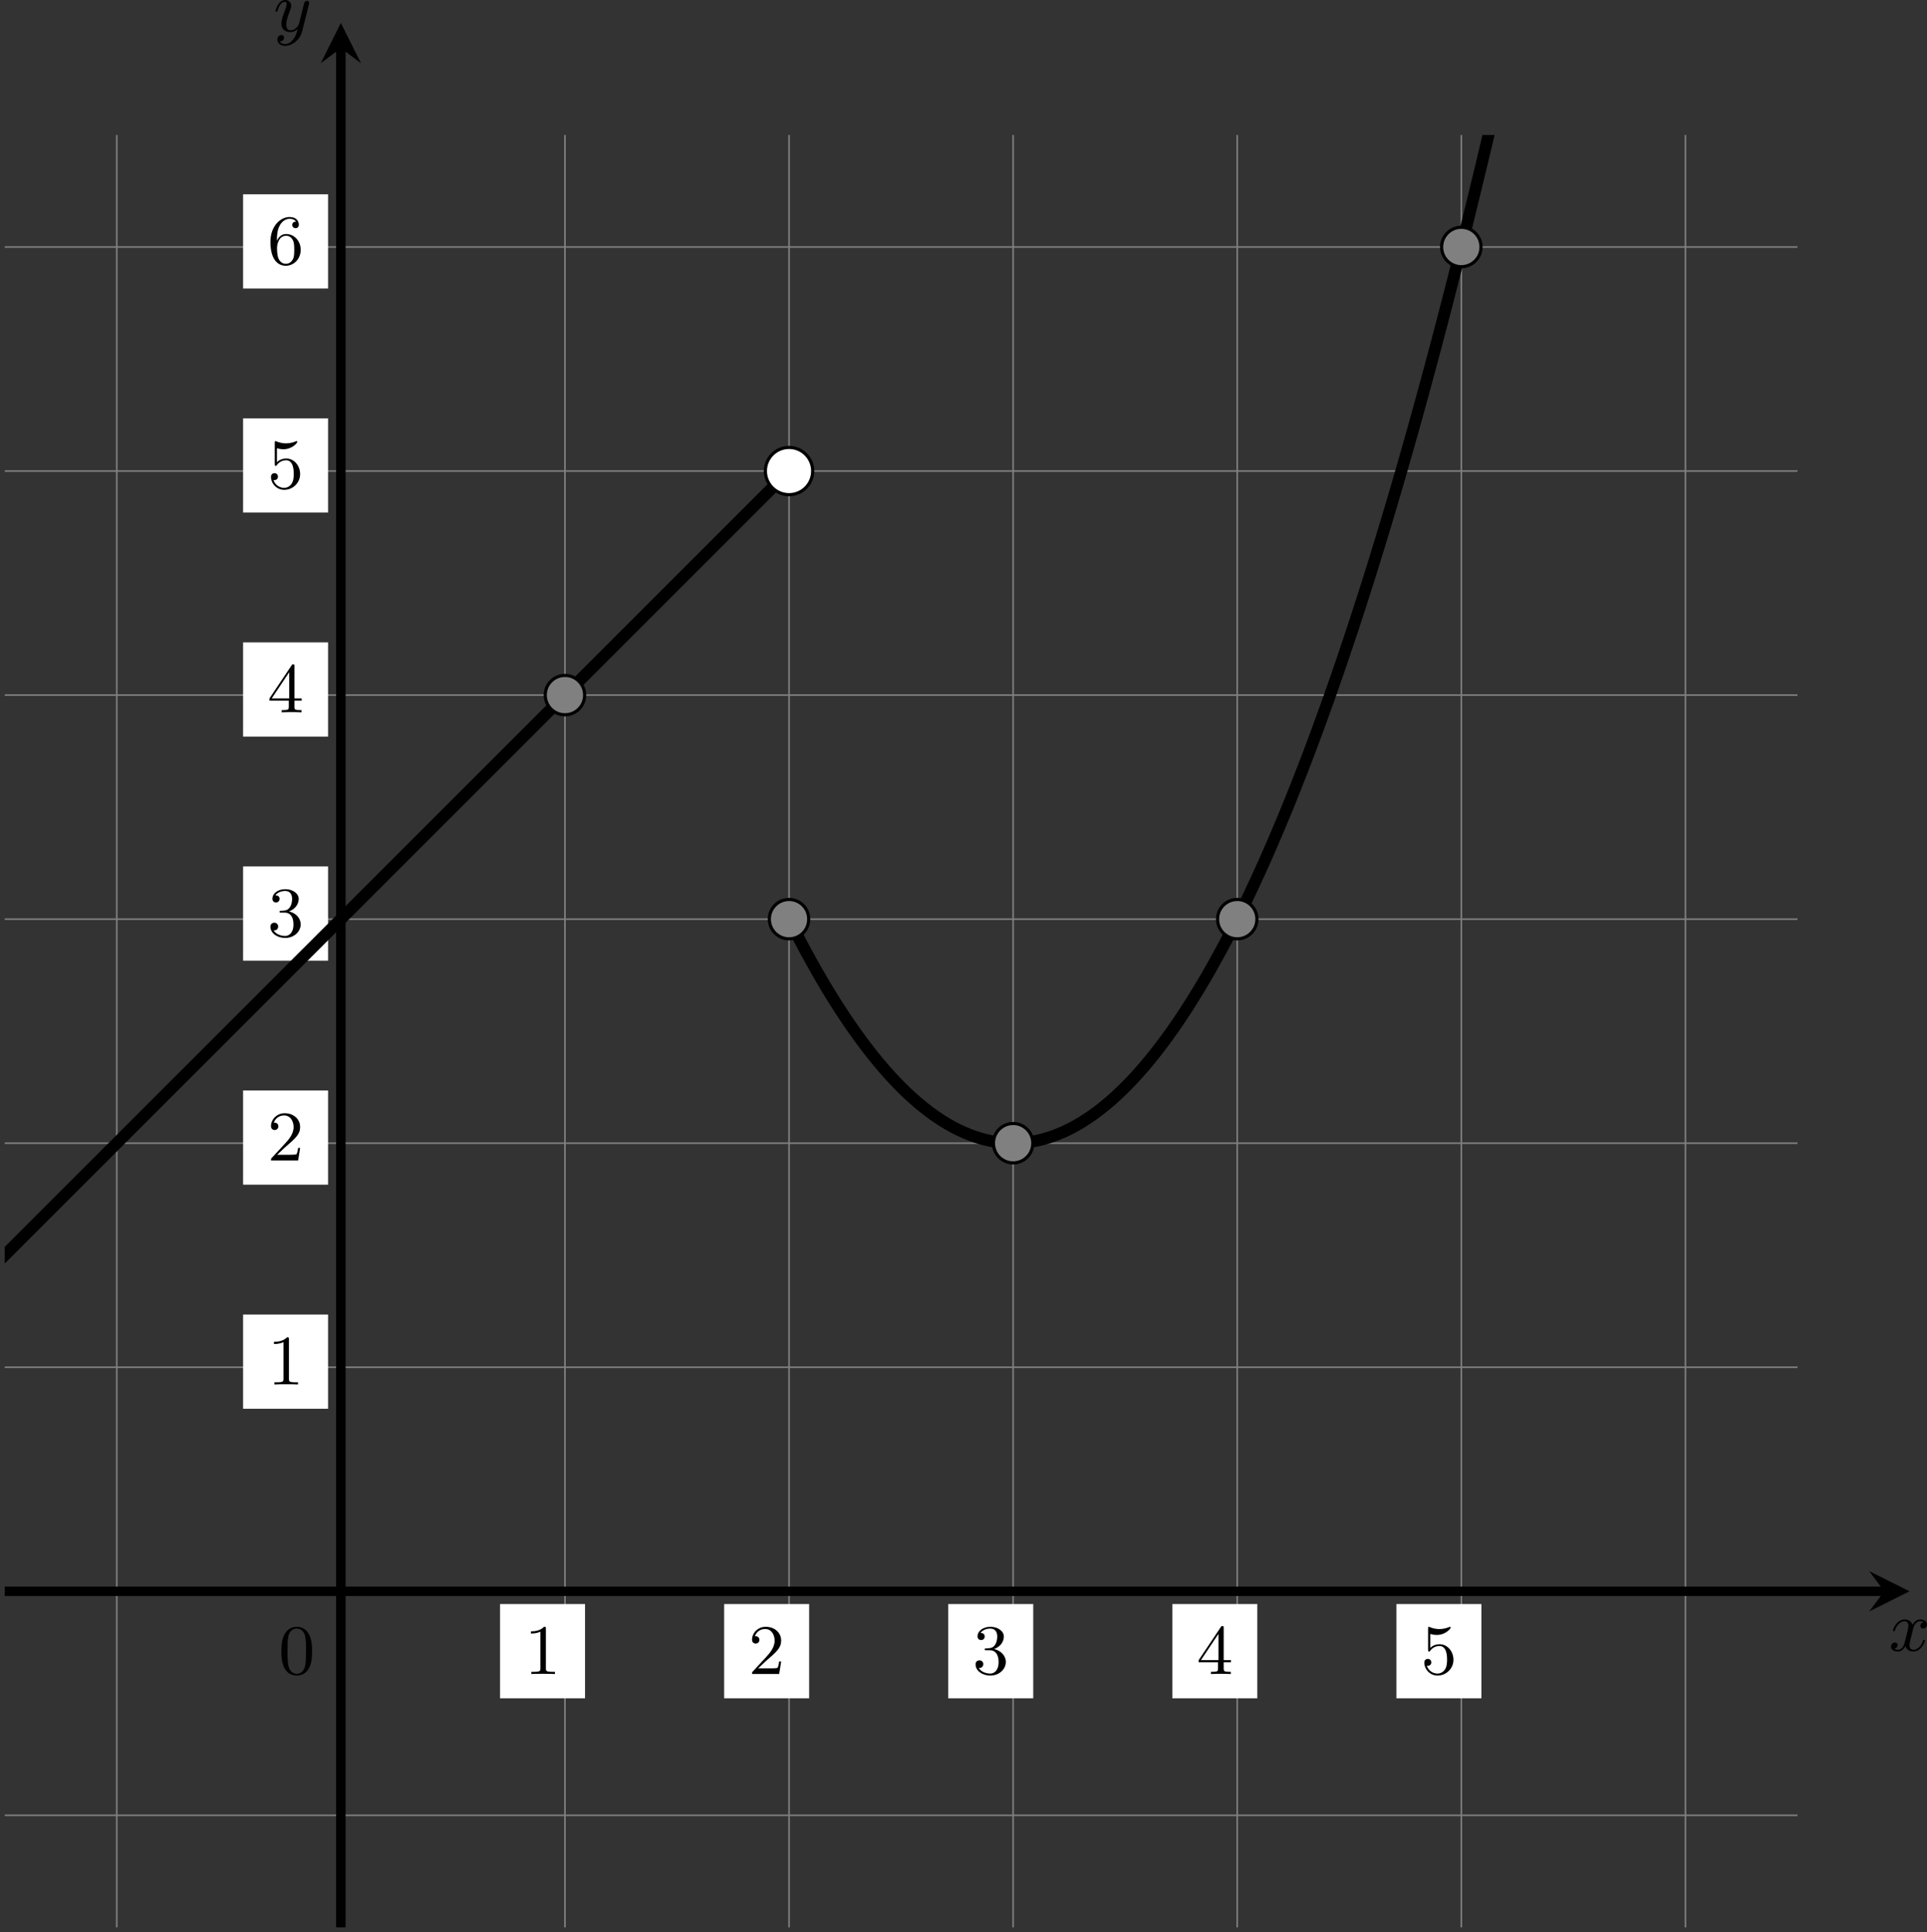 <?xml version='1.0' encoding='UTF-8'?>
<!-- This file was generated by dvisvgm 2.13.3 -->
<svg version='1.1' xmlns='http://www.w3.org/2000/svg' xmlns:xlink='http://www.w3.org/1999/xlink' width='487.514pt' height='488.903pt' viewBox='-0 111.535 487.514 488.903'>
<rect x="-0" y="111.535" width="487.514" height="488.903" fill="#333333" stroke="none"/>
<defs>
<clipPath id='clip1'>
<path d='M.598 299.621V72.848H227.371V299.621ZM227.371 72.848'/>
</clipPath>
<path id='g1-120' d='M4.411-3.622C4.08-3.56 3.981-3.273 3.981-3.138C3.981-2.968 4.107-2.815 4.331-2.815C4.582-2.815 4.824-3.031 4.824-3.344C4.824-3.757 4.376-3.963 3.954-3.963C3.416-3.963 3.102-3.488 2.995-3.3C2.824-3.739 2.43-3.963 2-3.963C1.04-3.963 .52-2.815 .52-2.582C.52-2.502 .583-2.475 .646-2.475C.726-2.475 .753-2.52 .771-2.573C1.049-3.461 1.641-3.739 1.982-3.739C2.242-3.739 2.475-3.569 2.475-3.147C2.475-2.824 2.089-1.39 1.973-.959C1.901-.681 1.632-.126 1.139-.126C.959-.126 .771-.188 .681-.242C.924-.287 1.103-.493 1.103-.726C1.103-.95 .933-1.049 .762-1.049C.502-1.049 .269-.825 .269-.52C.269-.081 .753 .099 1.13 .099C1.65 .099 1.955-.332 2.089-.574C2.313 .018 2.842 .099 3.084 .099C4.053 .099 4.564-1.067 4.564-1.282C4.564-1.327 4.537-1.39 4.447-1.39C4.349-1.39 4.34-1.354 4.295-1.219C4.098-.574 3.578-.126 3.111-.126C2.851-.126 2.609-.287 2.609-.717C2.609-.915 2.735-1.408 2.815-1.748C2.851-1.91 3.093-2.878 3.111-2.941C3.219-3.264 3.488-3.739 3.945-3.739C4.107-3.739 4.277-3.712 4.411-3.622Z'/>
<path id='g1-121' d='M4.501-3.452C4.51-3.497 4.528-3.551 4.528-3.604C4.528-3.721 4.447-3.865 4.25-3.865C4.133-3.865 3.972-3.793 3.9-3.622C3.891-3.587 3.802-3.219 3.748-3.022L3.3-1.228C3.228-.968 3.228-.95 3.21-.87C3.201-.834 2.824-.126 2.179-.126C1.623-.126 1.623-.69 1.623-.861C1.623-1.264 1.739-1.704 2.125-2.708C2.197-2.914 2.251-3.04 2.251-3.21C2.251-3.649 1.919-3.963 1.479-3.963C.619-3.963 .26-2.69 .26-2.582C.26-2.502 .323-2.475 .386-2.475C.484-2.475 .493-2.529 .529-2.645C.717-3.309 1.076-3.739 1.453-3.739C1.668-3.739 1.668-3.569 1.668-3.443C1.668-3.291 1.632-3.129 1.551-2.914C1.13-1.802 1.013-1.426 1.013-.995C1.013 0 1.82 .099 2.152 .099C2.591 .099 2.905-.134 3.067-.296C2.95 .161 2.851 .565 2.502 1.013C2.233 1.372 1.874 1.614 1.479 1.614C1.228 1.614 .933 1.524 .807 1.273C1.282 1.273 1.345 .879 1.345 .789C1.345 .592 1.201 .466 1.004 .466C.789 .466 .502 .637 .502 1.049C.502 1.515 .915 1.838 1.479 1.838C2.394 1.838 3.371 1.058 3.631 .009L4.501-3.452Z'/>
<path id='g4-48' d='M4.241-2.869C4.241-3.47 4.214-4.241 3.9-4.914C3.506-5.756 2.824-5.972 2.304-5.972C1.766-5.972 1.085-5.756 .69-4.896C.403-4.277 .359-3.551 .359-2.869C.359-2.286 .377-1.417 .762-.708C1.184 .054 1.883 .197 2.295 .197C2.878 .197 3.542-.054 3.918-.879C4.187-1.479 4.241-2.152 4.241-2.869ZM2.304-.027C2.035-.027 1.39-.152 1.219-1.166C1.13-1.695 1.13-2.466 1.13-2.977C1.13-3.587 1.13-4.295 1.237-4.788C1.417-5.586 1.991-5.747 2.295-5.747C2.636-5.747 3.201-5.568 3.371-4.734C3.47-4.241 3.47-3.542 3.47-2.977C3.47-2.421 3.47-1.668 3.38-1.139C3.192-.117 2.529-.027 2.304-.027Z'/>
<path id='g4-49' d='M2.726-5.73C2.726-5.954 2.717-5.972 2.493-5.972C1.937-5.398 1.112-5.398 .834-5.398V-5.12C1.004-5.12 1.551-5.12 2.035-5.353V-.717C2.035-.386 2.008-.278 1.175-.278H.888V0C1.21-.027 2.008-.027 2.376-.027S3.551-.027 3.873 0V-.278H3.587C2.753-.278 2.726-.386 2.726-.717V-5.73Z'/>
<path id='g4-50' d='M4.142-1.587H3.891C3.873-1.47 3.802-.941 3.685-.798C3.631-.717 3.013-.717 2.833-.717H1.237L2.125-1.56C3.596-2.833 4.142-3.309 4.142-4.223C4.142-5.254 3.291-5.972 2.188-5.972C1.157-5.972 .457-5.156 .457-4.34C.457-3.891 .843-3.847 .924-3.847C1.121-3.847 1.39-3.99 1.39-4.313C1.39-4.582 1.201-4.779 .924-4.779C.879-4.779 .852-4.779 .816-4.77C1.031-5.407 1.605-5.694 2.089-5.694C3.004-5.694 3.318-4.842 3.318-4.223C3.318-3.309 2.627-2.564 2.197-2.098L.556-.323C.457-.224 .457-.206 .457 0H3.891L4.142-1.587Z'/>
<path id='g4-51' d='M2.735-3.156C3.569-3.47 3.963-4.125 3.963-4.743C3.963-5.434 3.201-5.972 2.268-5.972S.637-5.443 .637-4.761C.637-4.465 .834-4.295 1.094-4.295S1.542-4.483 1.542-4.743C1.542-5.057 1.327-5.192 1.022-5.192C1.255-5.568 1.802-5.747 2.242-5.747C2.986-5.747 3.129-5.156 3.129-4.734C3.129-4.465 3.075-4.035 2.851-3.694C2.573-3.291 2.26-3.273 2-3.255C1.775-3.237 1.757-3.237 1.686-3.237C1.605-3.228 1.533-3.219 1.533-3.12C1.533-3.004 1.605-3.004 1.757-3.004H2.179C2.959-3.004 3.3-2.376 3.3-1.524C3.3-.377 2.69-.054 2.233-.054C2.062-.054 1.193-.099 .789-.762C1.112-.717 1.363-.941 1.363-1.246C1.363-1.542 1.139-1.731 .879-1.731C.655-1.731 .386-1.596 .386-1.219C.386-.421 1.219 .197 2.26 .197C3.38 .197 4.214-.61 4.214-1.524C4.214-2.304 3.596-2.968 2.735-3.156Z'/>
<path id='g4-52' d='M.26-1.757V-1.479H2.708V-.708C2.708-.377 2.681-.278 2.008-.278H1.811V0C2.376-.027 3.004-.027 3.067-.027C3.111-.027 3.757-.027 4.322 0V-.278H4.125C3.452-.278 3.425-.377 3.425-.708V-1.479H4.34V-1.757H3.425V-5.828C3.425-6.007 3.425-6.07 3.255-6.07C3.147-6.07 3.138-6.061 3.058-5.936L.26-1.757ZM.547-1.757L2.762-5.075V-1.757H.547Z'/>
<path id='g4-53' d='M.933-3.093C.933-2.932 .933-2.833 1.058-2.833C1.13-2.833 1.157-2.869 1.21-2.95C1.479-3.327 1.91-3.542 2.376-3.542C3.335-3.542 3.335-2.161 3.335-1.838C3.335-1.56 3.335-1.004 3.084-.601C2.842-.224 2.466-.054 2.116-.054C1.587-.054 .986-.386 .771-1.049C.78-1.049 .834-1.031 .897-1.031C1.076-1.031 1.336-1.148 1.336-1.47C1.336-1.748 1.139-1.91 .897-1.91C.708-1.91 .457-1.802 .457-1.444C.457-.628 1.139 .197 2.134 .197C3.219 .197 4.142-.681 4.142-1.793C4.142-2.878 3.371-3.766 2.394-3.766C1.964-3.766 1.524-3.622 1.21-3.3V-5.066C1.479-4.985 1.757-4.94 2.035-4.94C3.138-4.94 3.784-5.738 3.784-5.855C3.784-5.936 3.73-5.972 3.685-5.972C3.667-5.972 3.649-5.972 3.569-5.927C3.147-5.756 2.735-5.685 2.358-5.685C1.973-5.685 1.569-5.756 1.157-5.927C1.067-5.972 1.049-5.972 1.04-5.972C.933-5.972 .933-5.882 .933-5.73V-3.093Z'/>
<path id='g4-54' d='M1.201-2.968C1.201-3.882 1.3-4.394 1.542-4.86C1.722-5.227 2.161-5.747 2.824-5.747C3.004-5.747 3.416-5.712 3.622-5.389C3.291-5.389 3.147-5.218 3.147-4.976C3.147-4.743 3.309-4.564 3.56-4.564S3.981-4.725 3.981-4.994C3.981-5.496 3.622-5.972 2.806-5.972C1.65-5.972 .386-4.833 .386-2.833C.386-.403 1.479 .197 2.322 .197C3.318 .197 4.214-.637 4.214-1.82C4.214-2.959 3.389-3.82 2.376-3.82C1.838-3.82 1.453-3.506 1.201-2.968ZM2.313-.054C1.802-.054 1.506-.475 1.399-.735C1.228-1.139 1.219-1.883 1.219-2.026C1.219-2.627 1.497-3.596 2.358-3.596C2.502-3.596 2.941-3.596 3.228-3.04C3.398-2.699 3.398-2.26 3.398-1.829S3.398-.959 3.228-.628C2.95-.117 2.555-.054 2.313-.054Z'/>
</defs>
<g id='page10' transform='matrix(2 0 0 2 0 0)'>
<path d='M.598 285.445H227.371M.598 257.102H227.371M.598 228.754H227.371M.598 200.406H227.371M.598 172.059H227.371M.598 143.711H227.371M.598 115.367H227.371M.598 87.02H227.371M14.77 299.621V72.848M43.117 299.621V72.848M71.465 299.621V72.848M99.812 299.621V72.848M128.156 299.621V72.848M156.504 299.621V72.848M184.851 299.621V72.848M213.199 299.621V72.848' stroke='#808080' fill='none' stroke-width='.199'/>
<g transform='matrix(1 0 0 1 -7.878 10.466)'>
<use x='43.117' y='257.1' xlink:href='#g4-48'/>
</g>
<path d='M.598 257.102H238.355' stroke='#000' fill='none' stroke-width='1.196' stroke-miterlimit='10'/>
<path d='M241.547 257.102L236.445 254.551L238.355 257.102L236.445 259.652'/>
<g transform='matrix(1 0 0 1 195.816 7.529)'>
<use x='43.117' y='257.1' xlink:href='#g1-120'/>
</g>
<path d='M43.117 299.621V61.859' stroke='#000' fill='none' stroke-width='1.196' stroke-miterlimit='10'/>
<path d='M43.117 58.672L40.566 63.773L43.117 61.859L45.668 63.773'/>
<g transform='matrix(1 0 0 1 -8.529 -197.369)'>
<use x='43.117' y='257.1' xlink:href='#g1-121'/>
</g>
<path d='M30.75 234.004H41.5V222.086H30.75Z' fill='#fff'/>
<g transform='matrix(1 0 0 1 -9.295 -26.166)'>
<use x='43.117' y='257.1' xlink:href='#g4-49'/>
</g>
<path d='M30.75 205.656H41.5V193.738H30.75Z' fill='#fff'/>
<g transform='matrix(1 0 0 1 -9.295 -54.513)'>
<use x='43.117' y='257.1' xlink:href='#g4-50'/>
</g>
<path d='M30.75 177.312H41.5V165.391H30.75Z' fill='#fff'/>
<g transform='matrix(1 0 0 1 -9.295 -82.86)'>
<use x='43.117' y='257.1' xlink:href='#g4-51'/>
</g>
<path d='M30.75 148.965H41.5V137.043H30.75Z' fill='#fff'/>
<g transform='matrix(1 0 0 1 -9.295 -111.207)'>
<use x='43.117' y='257.1' xlink:href='#g4-52'/>
</g>
<path d='M30.75 120.617H41.5V108.699H30.75Z' fill='#fff'/>
<g transform='matrix(1 0 0 1 -9.295 -139.553)'>
<use x='43.117' y='257.1' xlink:href='#g4-53'/>
</g>
<path d='M30.75 92.27H41.5V80.352H30.75Z' fill='#fff'/>
<g transform='matrix(1 0 0 1 -9.295 -167.9)'>
<use x='43.117' y='257.1' xlink:href='#g4-54'/>
</g>
<path d='M63.254 270.637H74.004V258.715H63.254Z' fill='#fff'/>
<g transform='matrix(1 0 0 1 23.208 10.466)'>
<use x='43.117' y='257.1' xlink:href='#g4-49'/>
</g>
<path d='M91.602 270.637H102.352V258.715H91.602Z' fill='#fff'/>
<g transform='matrix(1 0 0 1 51.555 10.466)'>
<use x='43.117' y='257.1' xlink:href='#g4-50'/>
</g>
<path d='M119.949 270.637H130.699V258.715H119.949Z' fill='#fff'/>
<g transform='matrix(1 0 0 1 79.902 10.466)'>
<use x='43.117' y='257.1' xlink:href='#g4-51'/>
</g>
<path d='M148.296 270.637H159.043V258.715H148.296Z' fill='#fff'/>
<g transform='matrix(1 0 0 1 108.249 10.466)'>
<use x='43.117' y='257.1' xlink:href='#g4-52'/>
</g>
<path d='M176.64 270.637H187.39V258.715H176.64Z' fill='#fff'/>
<g transform='matrix(1 0 0 1 136.596 10.466)'>
<use x='43.117' y='257.1' xlink:href='#g4-53'/>
</g>
<path d='M99.812 172.059C99.812 172.059 100.324 173.082 100.523 173.465C100.719 173.852 101.039 174.461 101.234 174.836C101.434 175.211 101.75 175.805 101.945 176.172C102.144 176.535 102.461 177.113 102.66 177.469C102.856 177.824 103.172 178.387 103.371 178.731C103.57 179.078 103.887 179.625 104.082 179.961C104.281 180.297 104.598 180.824 104.793 181.152C104.992 181.477 105.309 181.992 105.508 182.309C105.703 182.621 106.019 183.121 106.219 183.426C106.418 183.734 106.734 184.215 106.93 184.512C107.129 184.805 107.445 185.273 107.641 185.559C107.84 185.844 108.156 186.297 108.356 186.57C108.551 186.848 108.867 187.281 109.066 187.547C109.266 187.816 109.582 188.234 109.777 188.488C109.977 188.746 110.293 189.148 110.492 189.394C110.688 189.641 111.004 190.027 111.203 190.266C111.398 190.5 111.715 190.871 111.914 191.098C112.113 191.324 112.43 191.68 112.625 191.898C112.824 192.113 113.141 192.453 113.34 192.66C113.535 192.867 113.852 193.188 114.051 193.387C114.246 193.582 114.566 193.891 114.762 194.078C114.961 194.262 115.277 194.555 115.473 194.731C115.672 194.91 115.988 195.184 116.188 195.352C116.383 195.516 116.699 195.777 116.898 195.934C117.094 196.09 117.414 196.336 117.609 196.481C117.809 196.629 118.125 196.856 118.32 196.992C118.519 197.129 118.836 197.344 119.035 197.469C119.231 197.598 119.547 197.793 119.746 197.91C119.945 198.027 120.262 198.207 120.457 198.316C120.656 198.422 120.973 198.586 121.168 198.684C121.367 198.781 121.684 198.93 121.883 199.016C122.078 199.106 122.394 199.238 122.594 199.312C122.793 199.391 123.109 199.508 123.305 199.574C123.504 199.644 123.82 199.742 124.016 199.801C124.215 199.859 124.531 199.945 124.731 199.992C124.926 200.039 125.242 200.109 125.441 200.144C125.641 200.184 125.957 200.238 126.152 200.266C126.352 200.293 126.668 200.328 126.867 200.348C127.062 200.367 127.379 200.387 127.578 200.394C127.773 200.402 128.09 200.406 128.289 200.406C128.488 200.402 128.805 200.394 129 200.383C129.199 200.371 129.516 200.344 129.715 200.32C129.91 200.301 130.227 200.258 130.426 200.227C130.621 200.195 130.941 200.137 131.137 200.094C131.336 200.051 131.652 199.977 131.848 199.926C132.047 199.875 132.363 199.785 132.562 199.723C132.758 199.66 133.074 199.555 133.273 199.484C133.469 199.41 133.789 199.289 133.984 199.207C134.184 199.129 134.5 198.988 134.695 198.898C134.894 198.809 135.211 198.652 135.41 198.551C135.606 198.449 135.922 198.281 136.121 198.168C136.32 198.059 136.637 197.871 136.832 197.75C137.031 197.633 137.348 197.43 137.543 197.297C137.742 197.168 138.059 196.949 138.258 196.809C138.453 196.668 138.769 196.434 138.969 196.285C139.168 196.133 139.484 195.883 139.68 195.723C139.879 195.562 140.195 195.297 140.394 195.125C140.59 194.957 140.906 194.676 141.106 194.492C141.301 194.312 141.617 194.016 141.816 193.824C142.016 193.637 142.332 193.32 142.527 193.121C142.727 192.922 143.043 192.59 143.242 192.383C143.437 192.172 143.754 191.824 143.953 191.606C144.148 191.387 144.464 191.023 144.664 190.797C144.863 190.566 145.179 190.188 145.375 189.949C145.574 189.707 145.89 189.316 146.089 189.066C146.285 188.816 146.601 188.406 146.8 188.148C146.996 187.887 147.316 187.461 147.511 187.191C147.711 186.922 148.027 186.481 148.222 186.203C148.421 185.922 148.738 185.465 148.937 185.176C149.132 184.887 149.449 184.414 149.648 184.113C149.843 183.816 150.164 183.328 150.359 183.016C150.558 182.707 150.875 182.203 151.07 181.883C151.269 181.562 151.586 181.043 151.785 180.715C151.98 180.387 152.296 179.852 152.496 179.512C152.695 179.172 153.011 178.617 153.207 178.269C153.406 177.922 153.722 177.352 153.918 176.992C154.117 176.637 154.433 176.051 154.632 175.684C154.828 175.312 155.144 174.715 155.343 174.336C155.543 173.957 155.859 173.34 156.054 172.949C156.254 172.562 156.57 171.93 156.769 171.531C156.964 171.133 157.281 170.484 157.48 170.078C157.675 169.668 157.992 169.004 158.191 168.586C158.39 168.168 158.707 167.488 158.902 167.059C159.101 166.629 159.418 165.934 159.617 165.496C159.812 165.059 160.129 164.348 160.328 163.898C160.523 163.449 160.843 162.723 161.039 162.266C161.238 161.805 161.554 161.062 161.75 160.594C161.949 160.129 162.265 159.367 162.464 158.891C162.66 158.41 162.976 157.637 163.175 157.148C163.371 156.66 163.691 155.871 163.886 155.371C164.086 154.875 164.402 154.066 164.597 153.559C164.796 153.051 165.113 152.23 165.312 151.711C165.507 151.191 165.824 150.355 166.023 149.828C166.218 149.301 166.539 148.445 166.734 147.906C166.933 147.367 167.25 146.5 167.445 145.949C167.644 145.402 167.961 144.516 168.16 143.961C168.355 143.402 168.671 142.5 168.871 141.934C169.07 141.363 169.386 140.445 169.582 139.871C169.781 139.293 170.097 138.359 170.293 137.77C170.492 137.184 170.808 136.234 171.007 135.637C171.203 135.039 171.519 134.074 171.718 133.465C171.918 132.859 172.234 131.879 172.429 131.262C172.629 130.645 172.945 129.645 173.144 129.02C173.339 128.391 173.656 127.379 173.855 126.742C174.05 126.105 174.367 125.074 174.566 124.426C174.765 123.781 175.082 122.734 175.277 122.078C175.476 121.422 175.793 120.359 175.992 119.695C176.187 119.027 176.504 117.949 176.703 117.273C176.898 116.598 177.218 115.504 177.414 114.816C177.613 114.129 177.929 113.02 178.125 112.324C178.324 111.629 178.64 110.504 178.839 109.797C179.035 109.09 179.351 107.949 179.55 107.234C179.746 106.516 180.066 105.359 180.261 104.633C180.461 103.906 180.777 102.734 180.972 101.996C181.171 101.262 181.488 100.074 181.687 99.328C181.882 98.582 182.199 97.375 182.398 96.621C182.593 95.863 182.914 94.645 183.109 93.879C183.308 93.113 183.625 91.875 183.82 91.102C184.019 90.324 184.336 89.07 184.535 88.285C184.73 87.5 185.046 86.23 185.246 85.437C185.445 84.641 185.761 83.355 185.957 82.551C186.156 81.746 186.472 80.445 186.668 79.629C186.867 78.812 187.183 77.496 187.382 76.672C187.578 75.848 187.894 74.516 188.093 73.68C188.293 72.844 188.609 71.496 188.804 70.652C189.004 69.805 189.32 68.441 189.519 67.586C189.714 66.73 190.031 65.352 190.23 64.484C190.425 63.621 190.742 62.227 190.941 61.352S191.457 59.062 191.652 58.18C191.851 57.293 192.168 55.867 192.367 54.973C192.562 54.078 192.879 52.633 193.078 51.727C193.273 50.824 193.593 49.363 193.789 48.449C193.988 47.535 194.304 46.059 194.5 45.137C194.699 44.211 195.015 42.719 195.214 41.785C195.41 40.852 195.726 39.344 195.925 38.398C196.121 37.453 196.441 35.93 196.636 34.977C196.836 34.023 197.152 32.484 197.347 31.52C197.546 30.555 197.863 29 198.062 28.023C198.257 27.051 198.574 25.48 198.773 24.496C198.968 23.512 199.289 21.926 199.484 20.93C199.683 19.937 200 18.332 200.195 17.328C200.394 16.324 200.711 14.707 200.91 13.691C201.105 12.68 201.421 11.043 201.621 10.02C201.82 8.996 202.136 7.348 202.332 6.312C202.531 5.277 202.847 3.613 203.043 2.57C203.242 1.523 203.558-.156 203.757-1.211C203.953-2.266 204.269-3.961 204.468-5.027C204.668-6.09 204.984-7.805 205.179-8.879C205.379-9.949 205.695-11.68 205.894-12.766C206.089-13.848 206.406-15.594 206.605-16.688C206.8-17.781 207.117-19.543 207.316-20.645C207.515-21.75 207.832-23.527 208.027-24.641C208.226-25.754 208.543-27.547 208.742-28.668C208.937-29.793 209.254-31.602 209.453-32.734C209.648-33.867 209.968-35.691 210.164-36.836C210.363-37.98 210.679-39.82 210.875-40.973C211.074-42.125 211.39-43.984 211.589-45.148C211.785-46.309 212.101-48.184 212.3-49.355C212.496-50.527 212.816-52.418 213.011-53.602C213.211-54.781 213.527-56.688 213.722-57.879C213.921-59.074 214.238-60.992 214.437-62.195C214.632-63.398 214.949-65.336 215.148-66.547C215.343-67.762 215.664-69.715 215.859-70.934C216.058-72.156 216.375-74.125 216.57-75.359C216.769-76.59 217.086-78.574 217.285-79.816C217.48-81.059 217.796-83.063 217.996-84.313C218.195-85.566 218.511-87.582 218.707-88.844C218.906-90.105 219.222-92.137 219.418-93.41C219.617-94.684 219.933-96.73 220.132-98.012C220.328-99.293 220.644-101.359 220.843-102.648C221.043-103.941 221.359-106.023 221.554-107.324C221.754-108.625 222.07-110.723 222.269-112.031C222.464-113.344 222.781-115.457 222.98-116.777C223.175-118.102 223.492-120.227 223.691-121.559S224.207-125.035 224.402-126.375C224.601-127.719 224.918-129.879 225.117-131.23C225.312-132.582 225.629-134.754 225.828-136.117C226.023-137.477 226.343-139.668 226.539-141.039C226.738-142.414 227.054-144.621 227.25-146C227.449-147.383 227.765-149.605 227.964-150.996C228.16-152.387 228.476-154.625 228.675-156.027C228.871-157.43 229.191-159.684 229.386-161.094C229.586-162.504 229.902-164.777 230.097-166.195C230.296-167.617 230.613-169.906 230.812-171.336C231.007-172.766 231.324-175.07 231.523-176.512C231.722-177.949 232.039-180.27 232.234-181.719C232.433-183.172 232.75-185.504 232.945-186.965C233.144-188.426 233.461-190.777 233.66-192.25C233.855-193.719 234.171-196.086 234.371-197.566C234.57-199.047 234.886-201.43 235.082-202.918C235.281-204.41 235.597-206.809 235.793-208.309C235.992-209.809 236.308-212.223 236.507-213.73C236.703-215.242 237.019-217.672 237.218-219.191C237.418-220.711 237.734-223.16 237.929-224.688C238.129-226.219 238.445-228.68 238.644-230.223C238.839-231.762 239.156-234.238 239.355-235.789C239.55-237.34 239.867-239.832 240.066-241.391C240.265-242.953 240.582-245.461 240.777-247.031C240.976-248.602 241.492-252.707 241.492-252.707' stroke='#000' fill='none' stroke-width='1.494' stroke-miterlimit='10' clip-path='url(#clip1)'/>
<path d='M-41.922 257.102C-41.922 257.102-41.41 256.586-41.211 256.387C-41.012 256.191-40.695 255.875-40.5 255.676C-40.301 255.48-39.984 255.16-39.789 254.965C-39.59 254.766-39.273 254.449-39.074 254.254C-38.879 254.055-38.562 253.738-38.363 253.539C-38.164 253.344-37.848 253.027-37.652 252.828C-37.453 252.629-37.137 252.312-36.938 252.117C-36.742 251.918-36.426 251.602-36.227 251.406C-36.031 251.207-35.715 250.891-35.516 250.691C-35.316 250.496-35 250.18-34.805 249.98C-34.605 249.781-34.289 249.465-34.09 249.27C-33.895 249.07-33.578 248.754-33.379 248.555C-33.184 248.359-32.863 248.043-32.668 247.844C-32.469 247.648-32.152 247.332-31.957 247.133C-31.758 246.934-31.441 246.617-31.242 246.422C-31.047 246.223-30.73 245.906-30.531 245.707C-30.336 245.512-30.016 245.195-29.82 244.996C-29.621 244.801-29.305 244.481-29.109 244.285C-28.91 244.086-28.594 243.769-28.395 243.574C-28.199 243.375-27.883 243.059-27.684 242.859C-27.484 242.664-27.168 242.348-26.973 242.148C-26.773 241.953-26.457 241.633-26.262 241.438C-26.062 241.238-25.746 240.922-25.547 240.727C-25.352 240.527-25.035 240.211-24.836 240.012C-24.637 239.816-24.32 239.5-24.125 239.301C-23.926 239.106-23.609 238.785-23.414 238.59C-23.215 238.391-22.898 238.074-22.699 237.879C-22.504 237.68-22.188 237.363-21.988 237.164C-21.789 236.969-21.473 236.652-21.277 236.453C-21.078 236.254-20.762 235.938-20.562 235.742C-20.367 235.543-20.051 235.227-19.852 235.031C-19.656 234.832-19.34 234.516-19.141 234.316C-18.941 234.121-18.625 233.805-18.43 233.606C-18.23 233.406-17.914 233.09-17.715 232.894C-17.52 232.695-17.203 232.379-17.004 232.18C-16.809 231.984-16.488 231.668-16.293 231.469C-16.094 231.273-15.777 230.957-15.582 230.758C-15.383 230.559-15.066 230.242-14.867 230.047C-14.672 229.848-14.355 229.531-14.156 229.332C-13.961 229.137-13.641 228.82-13.445 228.621C-13.246 228.426-12.93 228.106-12.734 227.91C-12.535 227.711-12.219 227.394-12.02 227.199C-11.824 227-11.508 226.684-11.309 226.484C-11.109 226.289-10.793 225.973-10.598 225.773C-10.398 225.578-10.082 225.258-9.887 225.062C-9.688 224.863-9.371 224.547-9.172 224.352C-8.977 224.152-8.66 223.836-8.461 223.637C-8.262 223.441-7.945 223.125-7.75 222.926C-7.551 222.731-7.234 222.41-7.035 222.215C-6.84 222.016-6.523 221.699-6.324 221.504C-6.129 221.305-5.812 220.988-5.613 220.789C-5.414 220.594-5.098 220.277-4.902 220.078C-4.703 219.879-4.387 219.562-4.188 219.367C-3.992 219.168-3.676 218.852-3.477 218.656C-3.281 218.457-2.965 218.141-2.766 217.941C-2.566 217.746-2.25 217.43-2.055 217.231C-1.855 217.031-1.539 216.715-1.34 216.519C-1.145 216.32-.828 216.004-.629 215.805C-.434 215.609-.113 215.293 .082 215.094C.281 214.898 .598 214.582 .793 214.383C.992 214.184 1.309 213.867 1.508 213.672C1.703 213.473 2.019 213.156 2.219 212.957C2.414 212.762 2.734 212.445 2.93 212.246C3.129 212.051 3.445 211.731 3.641 211.535C3.84 211.336 4.156 211.019 4.356 210.824C4.551 210.625 4.867 210.309 5.066 210.109C5.266 209.914 5.582 209.598 5.777 209.398C5.977 209.203 6.293 208.883 6.488 208.688C6.688 208.488 7.004 208.172 7.203 207.977C7.398 207.777 7.715 207.461 7.914 207.262C8.113 207.066 8.43 206.75 8.625 206.551C8.824 206.352 9.141 206.035 9.34 205.84C9.535 205.641 9.852 205.324 10.051 205.129C10.246 204.93 10.562 204.613 10.762 204.414C10.961 204.219 11.277 203.902 11.473 203.703C11.672 203.504 11.988 203.188 12.188 202.992C12.383 202.793 12.699 202.477 12.898 202.281C13.094 202.082 13.414 201.766 13.609 201.566C13.809 201.371 14.125 201.055 14.32 200.856C14.52 200.656 14.836 200.34 15.035 200.144C15.23 199.945 15.547 199.629 15.746 199.43C15.941 199.234 16.262 198.918 16.457 198.719C16.656 198.523 16.973 198.207 17.168 198.008C17.367 197.809 17.684 197.492 17.883 197.297C18.078 197.098 18.395 196.781 18.594 196.582C18.789 196.387 19.109 196.07 19.305 195.871C19.504 195.676 19.82 195.356 20.016 195.16C20.215 194.961 20.531 194.644 20.73 194.449C20.926 194.25 21.242 193.934 21.441 193.734C21.641 193.539 21.957 193.223 22.152 193.023C22.352 192.828 22.668 192.508 22.863 192.312C23.062 192.113 23.379 191.797 23.578 191.602C23.773 191.402 24.09 191.086 24.289 190.887C24.488 190.691 24.805 190.375 25 190.176C25.199 189.977 25.516 189.66 25.715 189.465C25.91 189.266 26.227 188.949 26.426 188.754C26.621 188.555 26.938 188.238 27.137 188.039C27.336 187.844 27.652 187.527 27.848 187.328C28.047 187.129 28.363 186.812 28.562 186.617C28.758 186.418 29.074 186.102 29.273 185.902C29.469 185.707 29.789 185.391 29.984 185.191C30.184 184.996 30.5 184.68 30.695 184.481C30.895 184.281 31.211 183.965 31.41 183.769C31.605 183.57 31.922 183.254 32.121 183.055C32.316 182.859 32.637 182.543 32.832 182.344C33.031 182.148 33.348 181.832 33.543 181.633C33.742 181.434 34.059 181.117 34.258 180.922C34.453 180.723 34.77 180.406 34.969 180.207C35.164 180.012 35.484 179.695 35.68 179.496C35.879 179.301 36.195 178.981 36.391 178.785C36.59 178.586 36.906 178.269 37.105 178.074C37.301 177.875 37.617 177.559 37.816 177.359C38.016 177.164 38.332 176.848 38.527 176.648C38.727 176.453 39.043 176.133 39.238 175.938C39.438 175.738 39.754 175.422 39.953 175.227C40.148 175.027 40.465 174.711 40.664 174.512C40.863 174.316 41.18 174 41.375 173.801C41.574 173.602 41.891 173.285 42.09 173.09C42.285 172.891 42.602 172.574 42.801 172.379C42.996 172.18 43.312 171.863 43.512 171.664C43.711 171.469 44.027 171.152 44.223 170.953C44.422 170.754 44.738 170.438 44.938 170.242C45.133 170.043 45.449 169.727 45.648 169.527C45.844 169.332 46.164 169.016 46.359 168.816C46.559 168.621 46.875 168.305 47.07 168.106C47.27 167.906 47.586 167.59 47.785 167.394C47.98 167.195 48.297 166.879 48.496 166.68C48.691 166.484 49.012 166.168 49.207 165.969C49.406 165.773 49.723 165.453 49.918 165.258C50.117 165.059 50.434 164.742 50.633 164.547C50.828 164.348 51.145 164.031 51.344 163.832C51.539 163.637 51.859 163.32 52.055 163.121C52.254 162.926 52.57 162.606 52.766 162.41C52.965 162.211 53.281 161.894 53.48 161.699C53.676 161.5 53.992 161.184 54.191 160.984C54.391 160.789 54.707 160.473 54.902 160.273C55.102 160.078 55.418 159.758 55.613 159.562C55.812 159.363 56.129 159.047 56.328 158.852C56.523 158.652 56.84 158.336 57.039 158.137C57.238 157.941 57.555 157.625 57.75 157.426C57.949 157.227 58.266 156.91 58.465 156.715C58.66 156.516 58.977 156.199 59.176 156.004C59.371 155.805 59.688 155.488 59.887 155.289C60.086 155.094 60.402 154.777 60.598 154.578C60.797 154.379 61.113 154.062 61.312 153.867C61.508 153.668 61.824 153.352 62.023 153.152C62.219 152.957 62.539 152.641 62.734 152.441C62.934 152.246 63.25 151.93 63.445 151.73C63.645 151.531 63.961 151.215 64.16 151.02C64.356 150.82 64.672 150.504 64.871 150.305C65.066 150.109 65.387 149.793 65.582 149.594C65.781 149.398 66.098 149.078 66.293 148.883C66.492 148.684 66.809 148.367 67.008 148.172C67.203 147.973 67.519 147.656 67.719 147.457C67.914 147.262 68.234 146.945 68.43 146.746C68.629 146.551 68.945 146.23 69.141 146.035C69.34 145.836 69.656 145.52 69.856 145.324C70.051 145.125 70.367 144.809 70.566 144.609C70.766 144.414 71.082 144.098 71.277 143.898C71.477 143.703 71.793 143.383 71.988 143.187C72.188 142.988 72.504 142.672 72.703 142.477C72.898 142.277 73.215 141.961 73.414 141.762C73.613 141.566 73.93 141.25 74.125 141.051C74.324 140.852 74.641 140.535 74.84 140.34C75.035 140.141 75.352 139.824 75.551 139.629C75.746 139.43 76.062 139.113 76.262 138.914C76.461 138.719 76.777 138.402 76.973 138.203C77.172 138.004 77.488 137.687 77.688 137.492C77.883 137.293 78.199 136.977 78.398 136.777C78.594 136.582 78.914 136.266 79.109 136.066C79.309 135.871 79.625 135.555 79.82 135.355C80.019 135.156 80.336 134.84 80.535 134.645C80.731 134.445 81.047 134.129 81.246 133.93C81.441 133.734 81.762 133.418 81.957 133.219C82.156 133.023 82.473 132.703 82.668 132.508C82.867 132.309 83.184 131.992 83.383 131.797C83.578 131.598 83.894 131.281 84.094 131.082C84.293 130.887 84.609 130.57 84.805 130.371C85.004 130.176 85.32 129.855 85.516 129.66C85.715 129.461 86.031 129.145 86.231 128.949C86.426 128.75 86.742 128.434 86.941 128.234C87.141 128.039 87.457 127.723 87.652 127.523C87.852 127.328 88.168 127.008 88.363 126.812C88.562 126.613 88.879 126.297 89.078 126.102C89.273 125.902 89.59 125.586 89.789 125.387C89.988 125.191 90.305 124.875 90.5 124.676C90.699 124.477 91.016 124.16 91.215 123.965C91.41 123.766 91.727 123.449 91.926 123.254C92.121 123.055 92.438 122.738 92.637 122.539C92.836 122.344 93.152 122.027 93.348 121.828C93.547 121.629 93.863 121.312 94.062 121.117C94.258 120.918 94.574 120.602 94.773 120.402C94.969 120.207 95.289 119.891 95.484 119.691C95.684 119.496 96 119.18 96.195 118.98C96.394 118.781 96.711 118.465 96.91 118.27C97.106 118.07 97.422 117.754 97.621 117.555C97.816 117.359 98.137 117.043 98.332 116.844C98.531 116.648 98.848 116.328 99.043 116.133C99.242 115.934 99.758 115.422 99.758 115.422' stroke='#000' fill='none' stroke-width='1.494' stroke-miterlimit='10' clip-path='url(#clip1)'/>
<path d='M102.801 115.367C102.801 113.715 101.461 112.379 99.812 112.379C98.16 112.379 96.82 113.715 96.82 115.367C96.82 117.016 98.16 118.355 99.812 118.355C101.461 118.355 102.801 117.016 102.801 115.367Z' fill='#fff' clip-path='url(#clip1)'/>
<path d='M102.801 115.367C102.801 113.715 101.461 112.379 99.812 112.379C98.16 112.379 96.82 113.715 96.82 115.367C96.82 117.016 98.16 118.355 99.812 118.355C101.461 118.355 102.801 117.016 102.801 115.367Z' stroke='#000' fill='none' stroke-width='.399' stroke-miterlimit='10' clip-path='url(#clip1)'/>
<path d='M158.996 172.059C158.996 170.684 157.879 169.57 156.504 169.57S154.015 170.684 154.015 172.059S155.129 174.551 156.504 174.551S158.996 173.434 158.996 172.059Z' fill='#808080' clip-path='url(#clip1)'/>
<path d='M158.996 172.059C158.996 170.684 157.879 169.57 156.504 169.57S154.015 170.684 154.015 172.059S155.129 174.551 156.504 174.551S158.996 173.434 158.996 172.059Z' stroke='#000' fill='none' stroke-width='.399' stroke-miterlimit='10' clip-path='url(#clip1)'/>
<path d='M73.953 143.711C73.953 142.336 72.84 141.223 71.465 141.223S68.973 142.336 68.973 143.711C68.973 145.09 70.09 146.203 71.465 146.203S73.953 145.09 73.953 143.711Z' fill='#808080' clip-path='url(#clip1)'/>
<path d='M73.953 143.711C73.953 142.336 72.84 141.223 71.465 141.223S68.973 142.336 68.973 143.711C68.973 145.09 70.09 146.203 71.465 146.203S73.953 145.09 73.953 143.711Z' stroke='#000' fill='none' stroke-width='.399' stroke-miterlimit='10' clip-path='url(#clip1)'/>
<path d='M102.301 172.059C102.301 170.684 101.188 169.57 99.812 169.57C98.434 169.57 97.32 170.684 97.32 172.059S98.434 174.551 99.812 174.551C101.188 174.551 102.301 173.434 102.301 172.059Z' fill='#808080' clip-path='url(#clip1)'/>
<path d='M102.301 172.059C102.301 170.684 101.188 169.57 99.812 169.57C98.434 169.57 97.32 170.684 97.32 172.059S98.434 174.551 99.812 174.551C101.188 174.551 102.301 173.434 102.301 172.059Z' stroke='#000' fill='none' stroke-width='.399' stroke-miterlimit='10' clip-path='url(#clip1)'/>
<path d='M130.648 200.406C130.648 199.031 129.535 197.914 128.156 197.914C126.781 197.914 125.668 199.031 125.668 200.406S126.781 202.898 128.156 202.898C129.535 202.898 130.648 201.781 130.648 200.406Z' fill='#808080' clip-path='url(#clip1)'/>
<path d='M130.648 200.406C130.648 199.031 129.535 197.914 128.156 197.914C126.781 197.914 125.668 199.031 125.668 200.406S126.781 202.898 128.156 202.898C129.535 202.898 130.648 201.781 130.648 200.406Z' stroke='#000' fill='none' stroke-width='.399' stroke-miterlimit='10' clip-path='url(#clip1)'/>
<path d='M187.343 87.02C187.343 85.645 186.226 84.527 184.851 84.527S182.359 85.645 182.359 87.02S183.476 89.512 184.851 89.512S187.343 88.395 187.343 87.02Z' fill='#808080' clip-path='url(#clip1)'/>
<path d='M187.343 87.02C187.343 85.645 186.226 84.527 184.851 84.527S182.359 85.645 182.359 87.02S183.476 89.512 184.851 89.512S187.343 88.395 187.343 87.02Z' stroke='#000' fill='none' stroke-width='.399' stroke-miterlimit='10' clip-path='url(#clip1)'/>
</g>
</svg>